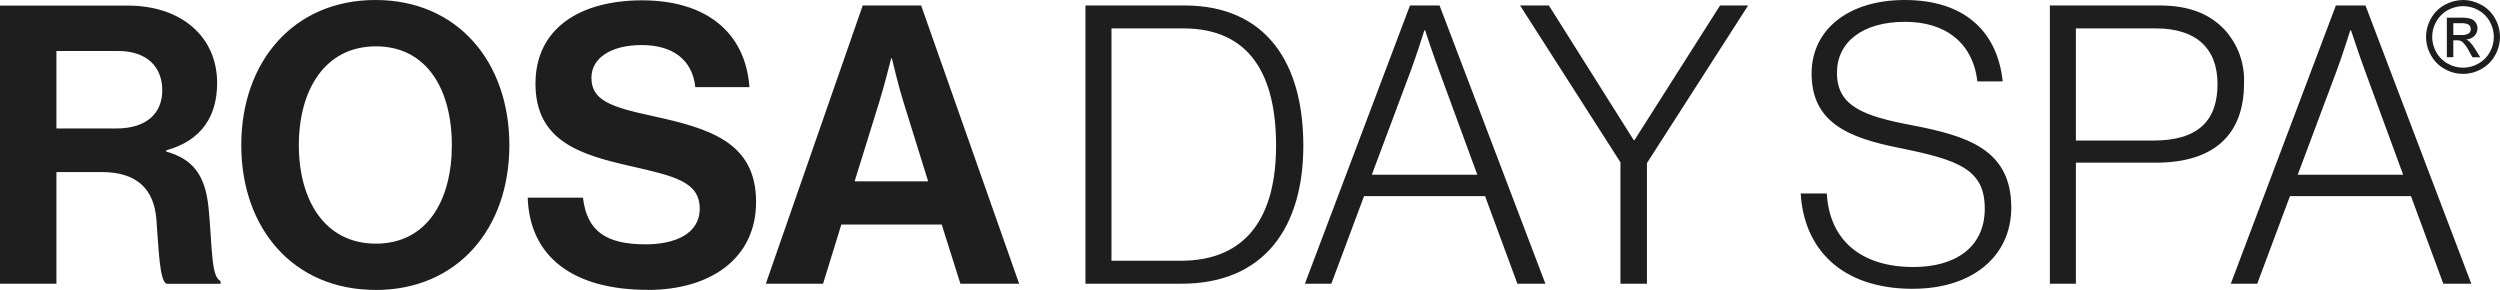 <?xml version="1.0" encoding="UTF-8"?>
<svg id="Capa_1" xmlns="http://www.w3.org/2000/svg" viewBox="0 0 366.83 42.55">
  <path id="Logo-RosaDaySpa" d="M327.33,41.63h3.88l4.8-12.85h17.76l4.74,12.85h4.11L347.09.8h-4.34l-15.42,40.83ZM337.15,25.64l5.71-15.25c.91-2.45,2-5.94,2-5.94h.11s1.2,3.65,2.05,5.94l5.6,15.25h-15.48ZM300.77,41.63h3.83v-17.76h11.71c8.57,0,12.96-4.11,12.96-11.65.13-2.9-.9-5.73-2.86-7.88-2.17-2.28-5.14-3.54-9.59-3.54h-16.04v40.83ZM304.6,20.62V4.17h11.76c5.88,0,9.02,2.91,9.02,8.17s-2.74,8.28-9.36,8.28h-11.42ZM280.73,42.37c8.57,0,14.39-4.68,14.39-11.93,0-8.57-6.57-10.51-14.5-12.05-7.31-1.37-11.08-2.86-11.08-7.71,0-4.51,3.77-7.48,9.99-7.48,5.82,0,9.93,2.97,10.62,8.74h3.71C293.12,4.91,288.55,0,279.47,0c-8.17,0-13.65,4.28-13.65,10.79,0,7.14,5.31,9.42,12.85,10.91,8.74,1.77,12.56,3.14,12.56,8.91s-4.45,8.57-10.45,8.57c-7.65,0-12.34-3.88-12.73-10.79h-3.83c.46,7.94,5.77,13.99,16.5,13.99M237.78,41.63h3.88v-17.7l14.85-23.13h-4.12l-12.56,19.76h-.11L227.27.8h-4.23l14.73,23.01v17.82ZM191.47,41.63h3.88l4.8-12.85h17.76l4.74,12.85h4.11L211.23.8h-4.34l-15.42,40.83ZM201.29,25.64l5.71-15.25c.91-2.45,2-5.94,2-5.94h.11s1.2,3.65,2.06,5.94l5.6,15.25h-15.48ZM163.09,38.26V4.17h10.56c9.76,0,13.59,6.85,13.59,17.19s-4.23,16.9-13.99,16.9h-10.16ZM159.27,41.63h14.1c12.05,0,17.87-8.17,17.87-20.27S185.81.8,173.77.8h-14.5v40.83ZM112.38,41.63h8.39l2.68-8.68h14.73l2.74,8.68h8.62L135.16.8h-8.57l-14.22,40.83ZM129.05,14.85c.68-2.17,1.71-6.28,1.71-6.28h.11s.97,4.11,1.66,6.28l3.66,11.76h-10.79l3.65-11.76ZM95.07,42.54c9.19,0,15.87-4.62,15.87-12.91,0-8.79-6.85-10.79-15.25-12.62-6.05-1.31-8.91-2.28-8.91-5.6,0-2.91,2.91-4.8,7.37-4.8s7.42,2.06,7.88,6.17h7.94C109.35,4.56,103.41.05,94.22.05s-15.65,4.17-15.65,12.22c0,8.51,6.68,10.45,13.99,12.11,6.22,1.43,10.11,2.23,10.11,6.22,0,3.77-3.71,5.25-7.94,5.25-5.82,0-8.62-1.94-9.19-6.85h-8.11c.29,8.62,6.57,13.53,17.64,13.53M55.1,42.55c12.05,0,19.64-9.02,19.64-21.24S67.15,0,55.1,0s-19.7,9.08-19.7,21.3,7.65,21.24,19.7,21.24M55.16,35.75c-7.48,0-11.31-6.34-11.31-14.45s3.83-14.5,11.31-14.5,11.14,6.34,11.14,14.5c0,8.11-3.65,14.45-11.14,14.45h0ZM0,41.63h8.28v-16.38h6.68c5.14,0,7.65,2.51,7.99,6.97.34,4.4.46,8.96,1.48,9.42h7.94v-.4c-1.43-.63-1.2-5.02-1.77-10.79-.51-4.97-2.45-7.14-6.22-8.22v-.17c5.25-1.43,7.48-5.08,7.48-9.88,0-6.8-5.25-11.36-13.13-11.36H0v40.83ZM8.28,7.48h9.02c4.4,0,6.51,2.46,6.51,5.77s-2.23,5.6-6.74,5.6h-8.79V7.48ZM359.98,5.14h1.14c.39.04.78-.05,1.12-.24.2-.15.31-.39.3-.64,0-.17-.05-.33-.14-.46-.1-.14-.24-.24-.4-.3-.31-.08-.63-.12-.95-.1h-1.07v1.75ZM359.03,8.42V2.59h2.01c.5-.02,1,.03,1.49.16.3.1.56.3.73.56.18.25.27.55.27.85,0,.42-.16.82-.46,1.11-.32.32-.76.51-1.21.53.18.07.35.17.5.31.33.35.62.74.86,1.15l.71,1.14h-1.14l-.52-.92c-.24-.51-.58-.97-.99-1.36-.22-.15-.49-.22-.75-.2h-.55v2.47h-.94ZM361.41.9c-.78,0-1.54.21-2.23.58-.71.38-1.3.97-1.69,1.67-.81,1.39-.81,3.11-.01,4.51.39.71.97,1.29,1.68,1.67,1.39.8,3.11.8,4.5,0,.71-.39,1.29-.97,1.67-1.67.8-1.4.79-3.12-.01-4.51-.39-.71-.98-1.29-1.69-1.67-.68-.38-1.44-.58-2.22-.58h0ZM361.41,0c.93,0,1.85.25,2.66.7.86.46,1.56,1.15,2.03,2,.96,1.67.97,3.74.01,5.41-.46.85-1.15,1.54-2,2.01-1.67.96-3.73.96-5.4,0-.85-.46-1.55-1.16-2.01-2.01-.96-1.68-.96-3.74.01-5.41.47-.85,1.17-1.54,2.03-2,.82-.45,1.73-.69,2.67-.7h0Z" fill="#1e1e1e"/>
</svg>